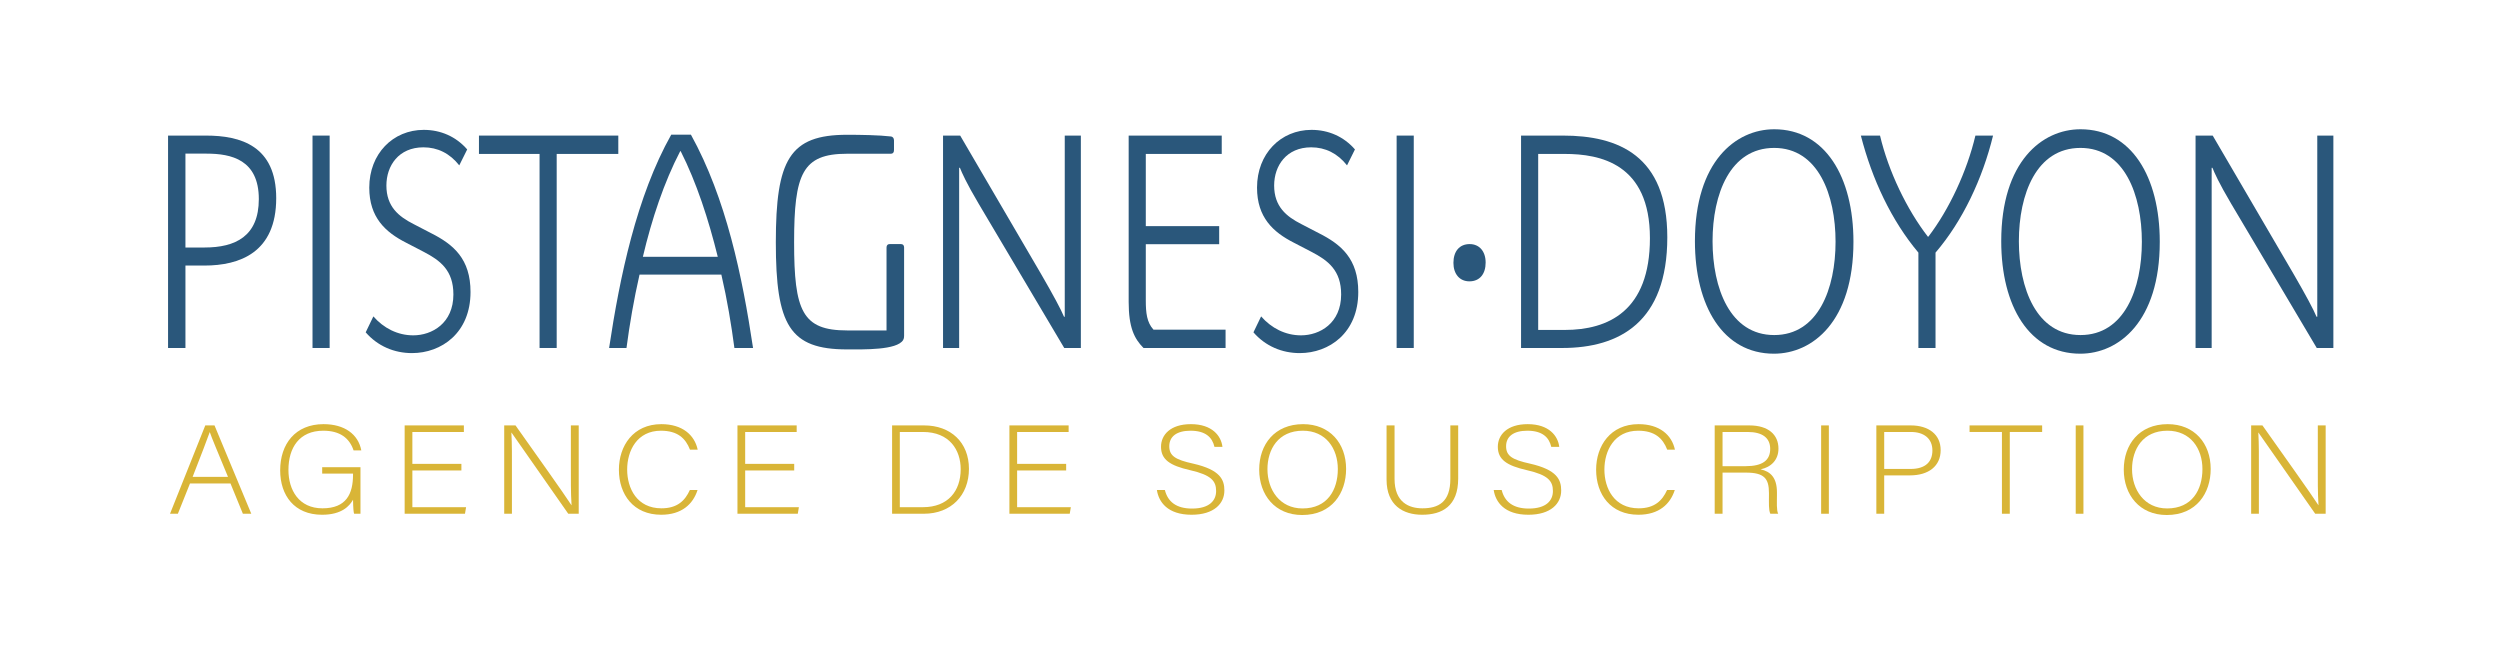 <?xml version="1.0" encoding="UTF-8"?>
<svg id="a" data-name="Calque 1" xmlns="http://www.w3.org/2000/svg" width="103.226mm" height="26.896mm" viewBox="0 0 292.61 76.239">
  <path d="M23.919,31.081h-2.214v9.648h-2.035V15.868h4.429c4.07,0,8.23,1.198,8.23,7.325,0,6.373-4.28,7.888-8.41,7.888M24.189,17.981h-2.484v10.987h2.244c3.592,0,6.345-1.303,6.345-5.67,0-4.613-3.232-5.317-6.105-5.317" fill="#2a577b"/>
  <rect x="36.578" y="15.868" width="2.005" height="24.861" fill="#2a577b"/>
  <g>
    <path d="M48.219,41.327c-2.065,0-4.01-.81-5.417-2.43l.898-1.866c1.197,1.374,2.843,2.218,4.669,2.218,2.184,0,4.698-1.408,4.698-4.788,0-2.817-1.526-3.979-3.502-5l-2.035-1.057c-2.424-1.232-4.309-2.958-4.309-6.444,0-3.979,2.783-6.761,6.375-6.761,1.975,0,3.77.775,5.087,2.289l-.928,1.866c-1.107-1.408-2.543-2.112-4.19-2.112-2.902,0-4.339,2.148-4.339,4.472,0,2.464,1.437,3.626,3.173,4.507l2.034,1.056c2.664,1.338,4.639,3.029,4.639,6.902,0,4.789-3.411,7.148-6.853,7.148" fill="#2a577b"/>
    <polygon points="65.157 18.016 65.157 40.729 63.152 40.729 63.152 18.016 56.059 18.016 56.059 15.868 72.369 15.868 72.369 18.016 65.157 18.016" fill="#2a577b"/>
    <path d="M85.957,40.729c-.359-2.712-.839-5.634-1.527-8.593h-9.576c-.659,2.888-1.167,5.846-1.527,8.593h-2.035c1.257-8.346,3.202-17.713,7.272-24.967h2.305c4.13,7.466,6.015,16.586,7.272,24.967h-2.184ZM79.672,17.699h-.06c-1.885,3.627-3.322,7.923-4.369,12.36h8.768c-1.077-4.366-2.484-8.698-4.339-12.36" fill="#2a577b"/>
    <path d="M104.298,15.973c.198.033.339.199.339.464v1.127c0,.298-.141.43-.367.43h-5.126c-5.24,0-6.198,2.354-6.198,10.373s.958,10.307,6.198,10.307h4.619v-9.71c0-.265.141-.397.366-.397h1.324c.225,0,.366.132.366.397v10.307c0,.298-.056.43-.112.53-.733,1.193-4.592,1.094-6.563,1.094-6.733,0-8.338-2.85-8.338-12.528s1.605-12.593,8.338-12.593c1.521,0,3.745.033,5.154.199" fill="#2a577b"/>
    <path d="M124.562,40.729l-10.025-16.902c-1.436-2.43-1.945-3.592-2.185-4.191h-.089v21.093h-1.886V15.868h2.006l9.486,16.233c1.407,2.43,2.334,4.156,2.664,4.966h.09V15.868h1.885v24.861h-1.946Z" fill="#2a577b"/>
    <path d="M133.84,40.729c-1.077-1.092-1.736-2.395-1.736-5.388V15.868h10.893v2.148h-8.888v8.451h8.589v2.113h-8.589v6.585c0,1.444.12,2.571.898,3.416h8.439v2.148h-9.606Z" fill="#2a577b"/>
    <path d="M152.125,41.327c-2.065,0-4.011-.81-5.417-2.43l.898-1.866c1.197,1.374,2.843,2.218,4.668,2.218,2.186,0,4.699-1.408,4.699-4.788,0-2.817-1.526-3.979-3.502-5l-2.035-1.057c-2.423-1.232-4.308-2.958-4.308-6.444,0-3.979,2.783-6.761,6.374-6.761,1.975,0,3.771.775,5.087,2.289l-.927,1.866c-1.108-1.408-2.544-2.112-4.191-2.112-2.902,0-4.339,2.148-4.339,4.472,0,2.464,1.437,3.626,3.172,4.507l2.035,1.056c2.664,1.338,4.639,3.029,4.639,6.902,0,4.789-3.411,7.148-6.853,7.148" fill="#2a577b"/>
    <rect x="163.467" y="15.868" width="2.005" height="24.861" fill="#2a577b"/>
    <path d="M171.985,32.929c-1.141,0-1.87-.858-1.87-2.162,0-1.342.697-2.199,1.901-2.199,1.141,0,1.869.857,1.869,2.162,0,1.341-.697,2.199-1.9,2.199" fill="#2a577b"/>
    <path d="M182.848,40.729h-4.818V15.868h4.908c6.464,0,12.21,2.324,12.21,11.902,0,9.93-5.596,12.959-12.3,12.959M183.148,18.016h-3.112v20.6h3.112c5.058,0,9.966-2.184,9.966-10.741,0-8.732-5.836-9.859-9.966-9.859" fill="#2a577b"/>
    <path d="M207.627,41.397c-5.954,0-9.246-5.563-9.246-13.169,0-9.331,4.788-13.1,9.278-13.1,5.954,0,9.276,5.564,9.276,13.17,0,9.332-4.787,13.099-9.308,13.099M207.659,17.312c-5.178,0-7.214,5.423-7.214,10.916s2.036,10.987,7.214,10.987c5.147,0,7.182-5.424,7.182-10.917s-2.035-10.986-7.182-10.986" fill="#2a577b"/>
    <path d="M226.542,29.566v11.163h-2.005v-11.163c-3.143-3.733-5.418-8.557-6.735-13.698h2.244c.989,4.191,3.144,8.663,5.598,11.832h.06c2.424-3.169,4.518-7.641,5.506-11.832h2.065c-1.228,5.036-3.562,10.001-6.733,13.698" fill="#2a577b"/>
    <path d="M243.48,41.397c-5.956,0-9.247-5.563-9.247-13.169,0-9.331,4.788-13.1,9.277-13.1,5.956,0,9.278,5.564,9.278,13.17,0,9.332-4.789,13.099-9.308,13.099M243.51,17.312c-5.177,0-7.213,5.423-7.213,10.916s2.036,10.987,7.213,10.987c5.147,0,7.182-5.424,7.182-10.917s-2.035-10.986-7.182-10.986" fill="#2a577b"/>
    <path d="M271.162,40.729l-10.026-16.902c-1.435-2.43-1.945-3.592-2.185-4.191h-.089v21.093h-1.885V15.868h2.006l9.486,16.233c1.407,2.43,2.334,4.156,2.663,4.966h.091V15.868h1.884v24.861h-1.945Z" fill="#2a577b"/>
    <path d="M22.238,56.585l-1.419,3.545h-.919l4.127-10.339h1.08l4.304,10.339h-.983l-1.451-3.545h-4.739ZM26.687,55.817c-1.258-3.043-1.886-4.52-2.128-5.229h-.016c-.274.798-.983,2.614-1.999,5.229h4.143Z" fill="#d9b537"/>
    <path d="M42.191,60.13h-.741c-.065-.118-.113-.65-.13-1.64-.402.71-1.289,1.758-3.626,1.758-3.241,0-4.901-2.26-4.901-5.199,0-3.087,1.774-5.406,5.078-5.406,2.45,0,4.062,1.182,4.417,3.072h-.903c-.484-1.432-1.58-2.304-3.546-2.304-2.805,0-4.079,1.994-4.079,4.593,0,2.349,1.225,4.491,3.982,4.491,2.789,0,3.578-1.684,3.578-3.944v-.118h-3.61v-.754h4.481v5.451Z" fill="#d9b537"/>
    <polygon points="54.004 55.063 48.265 55.063 48.265 59.361 54.552 59.361 54.423 60.131 47.362 60.131 47.362 49.79 54.294 49.79 54.294 50.559 48.265 50.559 48.265 54.295 54.004 54.295 54.004 55.063" fill="#d9b537"/>
    <path d="M59.015,60.13v-10.339h1.322c1.757,2.481,5.836,8.212,6.545,9.335h.016c-.096-1.478-.081-2.999-.081-4.683v-4.652h.919v10.339h-1.225c-1.677-2.378-5.836-8.36-6.641-9.497h-.016c.08,1.344.064,2.865.064,4.741v4.756h-.903Z" fill="#d9b537"/>
    <path d="M81.644,57.353c-.532,1.654-1.854,2.894-4.256,2.894-3.24,0-4.949-2.362-4.949-5.272,0-2.792,1.677-5.332,4.966-5.332,2.45,0,3.884,1.256,4.255,2.984h-.902c-.516-1.33-1.452-2.216-3.402-2.216-2.789,0-3.95,2.334-3.95,4.549,0,2.201,1.145,4.534,4.015,4.534,1.837,0,2.756-.885,3.32-2.141h.903Z" fill="#d9b537"/>
    <polygon points="92.957 55.063 87.218 55.063 87.218 59.361 93.505 59.361 93.376 60.131 86.315 60.131 86.315 49.79 93.247 49.79 93.247 50.559 87.218 50.559 87.218 54.295 92.957 54.295 92.957 55.063" fill="#d9b537"/>
    <path d="M104.414,49.791h3.757c3.095,0,5.238,1.979,5.238,5.081s-2.095,5.258-5.271,5.258h-3.724v-10.339ZM105.317,59.362h2.708c2.95,0,4.418-1.906,4.418-4.446,0-2.26-1.323-4.357-4.418-4.357h-2.708v8.803Z" fill="#d9b537"/>
    <polygon points="124.787 55.063 119.048 55.063 119.048 59.361 125.336 59.361 125.206 60.131 118.145 60.131 118.145 49.79 125.077 49.79 125.077 50.559 119.048 50.559 119.048 54.295 124.787 54.295 124.787 55.063" fill="#d9b537"/>
    <path d="M136.342,57.353c.338,1.358,1.321,2.171,3.176,2.171,2.047,0,2.821-.946,2.821-2.053,0-1.167-.565-1.876-3.031-2.437-2.402-.546-3.418-1.256-3.418-2.747,0-1.374,1.08-2.644,3.499-2.644,2.498,0,3.546,1.389,3.691,2.659h-.935c-.258-1.108-1.032-1.891-2.805-1.891-1.612,0-2.483.68-2.483,1.817s.726,1.581,2.806,2.038c3.175.723,3.643,1.891,3.643,3.146,0,1.521-1.21,2.835-3.837,2.835-2.821,0-3.852-1.506-4.062-2.894h.935Z" fill="#d9b537"/>
    <path d="M157.553,54.887c0,2.82-1.661,5.391-5.143,5.391-3.176,0-5.029-2.349-5.029-5.317,0-2.925,1.789-5.318,5.142-5.318,3.112,0,5.03,2.231,5.03,5.244M148.348,54.916c0,2.378,1.418,4.593,4.111,4.593,2.902,0,4.126-2.171,4.126-4.608,0-2.392-1.386-4.49-4.094-4.49-2.886,0-4.143,2.186-4.143,4.505" fill="#d9b537"/>
    <path d="M163.224,49.791v6.262c0,2.733,1.677,3.442,3.256,3.442,1.887,0,3.274-.724,3.274-3.442v-6.262h.918v6.219c0,3.234-1.886,4.238-4.224,4.238-2.224,0-4.159-1.107-4.159-4.105v-6.352h.935Z" fill="#d9b537"/>
    <path d="M175.763,57.353c.339,1.358,1.322,2.171,3.176,2.171,2.047,0,2.82-.946,2.82-2.053,0-1.167-.564-1.876-3.03-2.437-2.402-.546-3.418-1.256-3.418-2.747,0-1.374,1.081-2.644,3.498-2.644,2.499,0,3.547,1.389,3.692,2.659h-.935c-.258-1.108-1.031-1.891-2.805-1.891-1.612,0-2.482.68-2.482,1.817s.725,1.581,2.804,2.038c3.176.723,3.645,1.891,3.645,3.146,0,1.521-1.211,2.835-3.838,2.835-2.821,0-3.852-1.506-4.062-2.894h.935Z" fill="#d9b537"/>
    <path d="M196.023,57.353c-.533,1.654-1.853,2.894-4.255,2.894-3.241,0-4.951-2.362-4.951-5.272,0-2.792,1.678-5.332,4.966-5.332,2.451,0,3.885,1.256,4.257,2.984h-.903c-.516-1.33-1.451-2.216-3.402-2.216-2.789,0-3.95,2.334-3.95,4.549,0,2.201,1.145,4.534,4.014,4.534,1.838,0,2.757-.885,3.321-2.141h.903Z" fill="#d9b537"/>
    <path d="M201.614,55.315v4.815h-.919v-10.339h4.062c2.225,0,3.402,1.093,3.402,2.718,0,1.315-.855,2.171-2.095,2.422,1.143.251,1.917.946,1.917,2.703v.399c0,.724-.064,1.698.145,2.097h-.919c-.209-.443-.161-1.27-.161-2.156v-.266c0-1.684-.531-2.393-2.692-2.393h-2.74ZM201.614,54.562h2.708c1.967,0,2.869-.679,2.869-2.023,0-1.271-.886-1.98-2.643-1.98h-2.934v4.003Z" fill="#d9b537"/>
    <rect x="213.153" y="49.791" width=".903" height="10.339" fill="#d9b537"/>
    <path d="M219.615,49.791h4.03c2.08,0,3.498,1.049,3.498,2.895,0,1.861-1.402,2.954-3.595,2.954h-3.014v4.49h-.919v-10.339ZM220.534,54.887h3.079c1.806,0,2.563-.887,2.563-2.171,0-1.389-.999-2.157-2.499-2.157h-3.143v4.328Z" fill="#d9b537"/>
    <polygon points="234.314 50.559 230.525 50.559 230.525 49.791 239.021 49.791 239.021 50.559 235.233 50.559 235.233 60.13 234.314 60.13 234.314 50.559" fill="#d9b537"/>
    <rect x="242.951" y="49.791" width=".903" height="10.339" fill="#d9b537"/>
    <path d="M258.748,54.887c0,2.82-1.66,5.391-5.142,5.391-3.176,0-5.031-2.349-5.031-5.317,0-2.925,1.791-5.318,5.144-5.318,3.111,0,5.029,2.231,5.029,5.244M249.543,54.916c0,2.378,1.418,4.593,4.111,4.593,2.902,0,4.127-2.171,4.127-4.608,0-2.392-1.386-4.49-4.095-4.49-2.886,0-4.143,2.186-4.143,4.505" fill="#d9b537"/>
    <path d="M263.484,60.13v-10.339h1.321c1.757,2.481,5.836,8.212,6.547,9.335h.014c-.096-1.478-.08-2.999-.08-4.683v-4.652h.919v10.339h-1.224c-1.677-2.378-5.836-8.36-6.642-9.497h-.017c.082,1.344.065,2.865.065,4.741v4.756h-.903Z" fill="#d9b537"/>
  </g>
</svg>